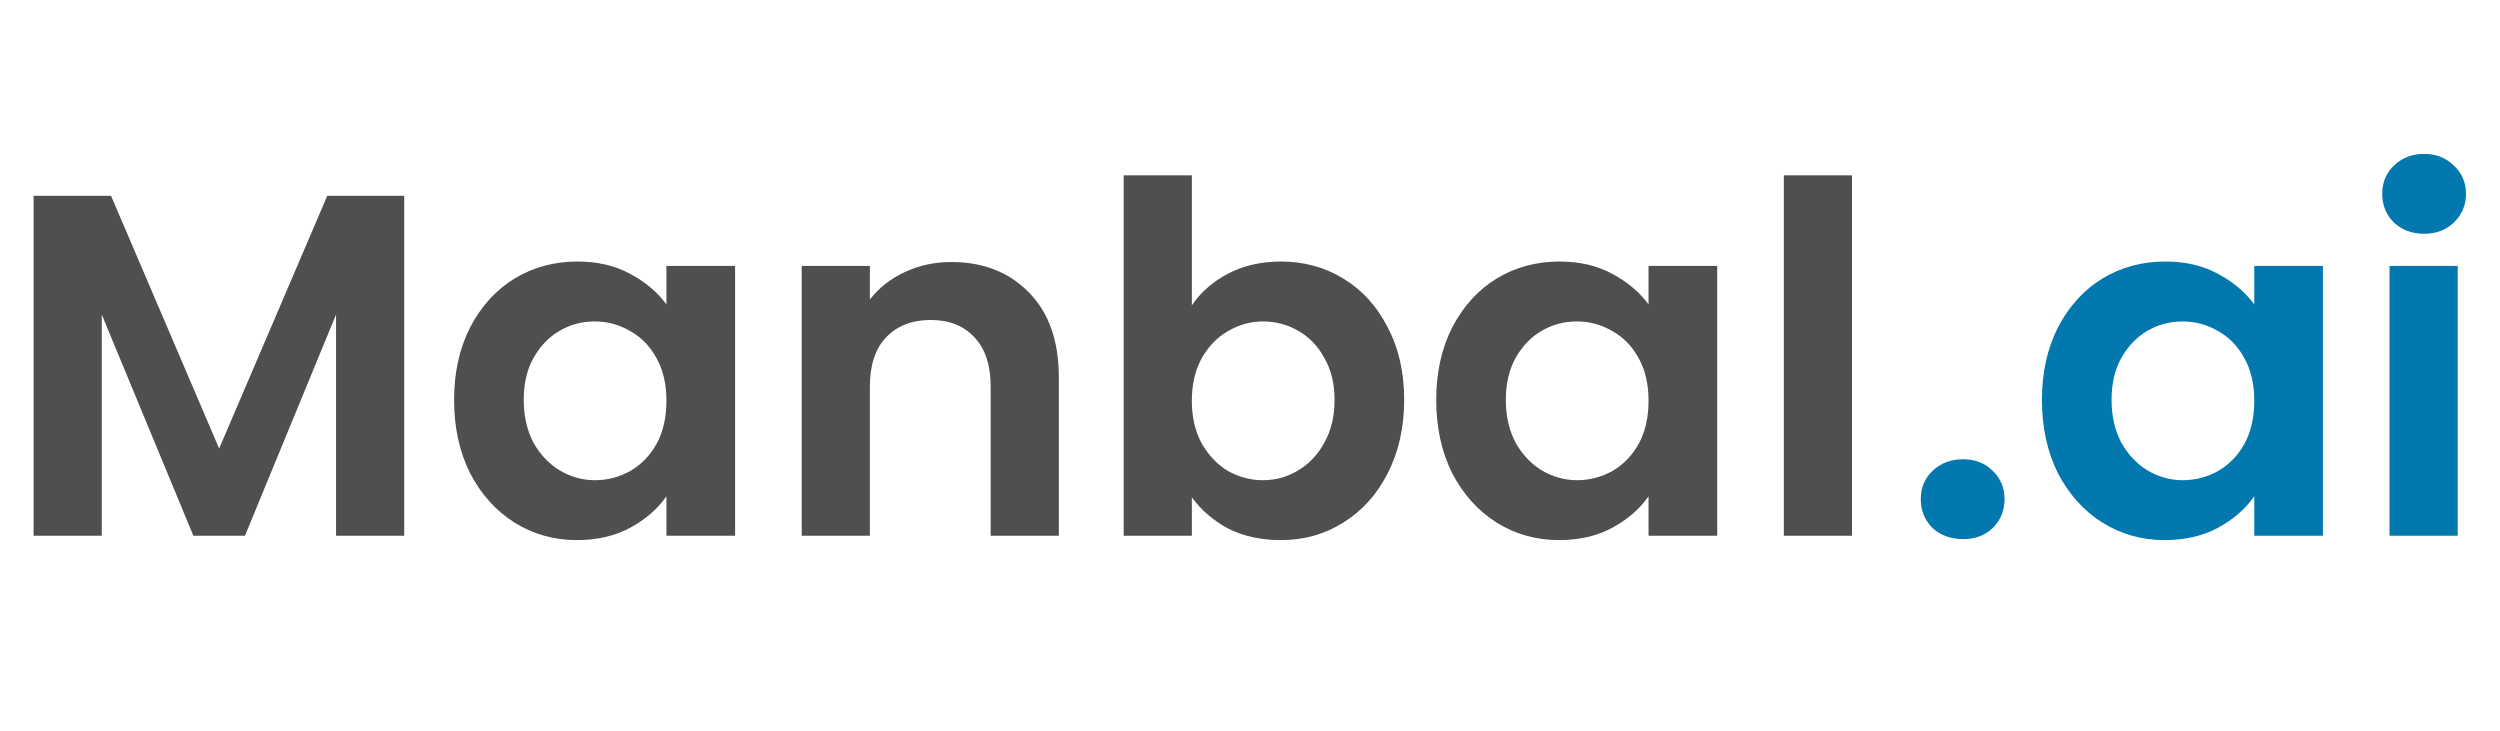 <svg width="154" height="45" viewBox="0 0 154 45" fill="none" xmlns="http://www.w3.org/2000/svg">
<path d="M24.9 12.06V33H20.7V19.38L15.09 33H11.91L6.27 19.38V33H2.07V12.06H6.84L13.5 27.63L20.16 12.06H24.9ZM27.972 24.63C27.972 22.95 28.302 21.46 28.962 20.16C29.642 18.86 30.552 17.86 31.692 17.16C32.852 16.46 34.142 16.11 35.562 16.11C36.802 16.11 37.882 16.36 38.802 16.86C39.742 17.36 40.492 17.99 41.052 18.75V16.38H45.282V33H41.052V30.57C40.512 31.35 39.762 32 38.802 32.52C37.862 33.02 36.772 33.27 35.532 33.27C34.132 33.27 32.852 32.91 31.692 32.19C30.552 31.47 29.642 30.46 28.962 29.16C28.302 27.84 27.972 26.33 27.972 24.63ZM41.052 24.69C41.052 23.67 40.852 22.8 40.452 22.08C40.052 21.34 39.512 20.78 38.832 20.4C38.152 20 37.422 19.8 36.642 19.8C35.862 19.8 35.142 19.99 34.482 20.37C33.822 20.75 33.282 21.31 32.862 22.05C32.462 22.77 32.262 23.63 32.262 24.63C32.262 25.63 32.462 26.51 32.862 27.27C33.282 28.01 33.822 28.58 34.482 28.98C35.162 29.38 35.882 29.58 36.642 29.58C37.422 29.58 38.152 29.39 38.832 29.01C39.512 28.61 40.052 28.05 40.452 27.33C40.852 26.59 41.052 25.71 41.052 24.69ZM58.594 16.14C60.575 16.14 62.175 16.77 63.395 18.03C64.615 19.27 65.225 21.01 65.225 23.25V33H61.025V23.82C61.025 22.5 60.694 21.49 60.035 20.79C59.374 20.07 58.474 19.71 57.334 19.71C56.175 19.71 55.255 20.07 54.575 20.79C53.914 21.49 53.584 22.5 53.584 23.82V33H49.385V16.38H53.584V18.45C54.145 17.73 54.855 17.17 55.715 16.77C56.594 16.35 57.554 16.14 58.594 16.14ZM73.418 18.81C73.958 18.01 74.698 17.36 75.638 16.86C76.598 16.36 77.688 16.11 78.908 16.11C80.328 16.11 81.608 16.46 82.748 17.16C83.908 17.86 84.818 18.86 85.478 20.16C86.158 21.44 86.498 22.93 86.498 24.63C86.498 26.33 86.158 27.84 85.478 29.16C84.818 30.46 83.908 31.47 82.748 32.19C81.608 32.91 80.328 33.27 78.908 33.27C77.668 33.27 76.578 33.03 75.638 32.55C74.718 32.05 73.978 31.41 73.418 30.63V33H69.218V10.8H73.418V18.81ZM82.208 24.63C82.208 23.63 81.998 22.77 81.578 22.05C81.178 21.31 80.638 20.75 79.958 20.37C79.298 19.99 78.578 19.8 77.798 19.8C77.038 19.8 76.318 20 75.638 20.4C74.978 20.78 74.438 21.34 74.018 22.08C73.618 22.82 73.418 23.69 73.418 24.69C73.418 25.69 73.618 26.56 74.018 27.3C74.438 28.04 74.978 28.61 75.638 29.01C76.318 29.39 77.038 29.58 77.798 29.58C78.578 29.58 79.298 29.38 79.958 28.98C80.638 28.58 81.178 28.01 81.578 27.27C81.998 26.53 82.208 25.65 82.208 24.63ZM88.471 24.63C88.471 22.95 88.8 21.46 89.46 20.16C90.141 18.86 91.05 17.86 92.191 17.16C93.35 16.46 94.641 16.11 96.061 16.11C97.3 16.11 98.38 16.36 99.3 16.86C100.24 17.36 100.99 17.99 101.55 18.75V16.38H105.78V33H101.55V30.57C101.01 31.35 100.26 32 99.3 32.52C98.361 33.02 97.27 33.27 96.031 33.27C94.63 33.27 93.35 32.91 92.191 32.19C91.05 31.47 90.141 30.46 89.46 29.16C88.8 27.84 88.471 26.33 88.471 24.63ZM101.55 24.69C101.55 23.67 101.35 22.8 100.95 22.08C100.55 21.34 100.01 20.78 99.331 20.4C98.65 20 97.921 19.8 97.141 19.8C96.361 19.8 95.641 19.99 94.981 20.37C94.32 20.75 93.781 21.31 93.361 22.05C92.96 22.77 92.76 23.63 92.76 24.63C92.76 25.63 92.96 26.51 93.361 27.27C93.781 28.01 94.32 28.58 94.981 28.98C95.66 29.38 96.38 29.58 97.141 29.58C97.921 29.58 98.65 29.39 99.331 29.01C100.01 28.61 100.55 28.05 100.95 27.33C101.35 26.59 101.55 25.71 101.55 24.69ZM114.083 10.8V33H109.883V10.8H114.083Z" fill="#4F4F4F"/>
<path d="M120.93 33.21C120.17 33.21 119.54 32.98 119.04 32.52C118.56 32.04 118.32 31.45 118.32 30.75C118.32 30.05 118.56 29.47 119.04 29.01C119.54 28.53 120.17 28.29 120.93 28.29C121.67 28.29 122.28 28.53 122.76 29.01C123.24 29.47 123.48 30.05 123.48 30.75C123.48 31.45 123.24 32.04 122.76 32.52C122.28 32.98 121.67 33.21 120.93 33.21ZM125.783 24.63C125.783 22.95 126.113 21.46 126.773 20.16C127.453 18.86 128.363 17.86 129.503 17.16C130.663 16.46 131.953 16.11 133.373 16.11C134.613 16.11 135.693 16.36 136.613 16.86C137.553 17.36 138.303 17.99 138.863 18.75V16.38H143.093V33H138.863V30.57C138.323 31.35 137.573 32 136.613 32.52C135.673 33.02 134.583 33.27 133.343 33.27C131.943 33.27 130.663 32.91 129.503 32.19C128.363 31.47 127.453 30.46 126.773 29.16C126.113 27.84 125.783 26.33 125.783 24.63ZM138.863 24.69C138.863 23.67 138.663 22.8 138.263 22.08C137.863 21.34 137.323 20.78 136.643 20.4C135.963 20 135.233 19.8 134.453 19.8C133.673 19.8 132.953 19.99 132.293 20.37C131.633 20.75 131.093 21.31 130.673 22.05C130.273 22.77 130.073 23.63 130.073 24.63C130.073 25.63 130.273 26.51 130.673 27.27C131.093 28.01 131.633 28.58 132.293 28.98C132.973 29.38 133.693 29.58 134.453 29.58C135.233 29.58 135.963 29.39 136.643 29.01C137.323 28.61 137.863 28.05 138.263 27.33C138.663 26.59 138.863 25.71 138.863 24.69ZM149.325 14.4C148.585 14.4 147.965 14.17 147.465 13.71C146.985 13.23 146.745 12.64 146.745 11.94C146.745 11.24 146.985 10.66 147.465 10.2C147.965 9.72 148.585 9.48 149.325 9.48C150.065 9.48 150.675 9.72 151.155 10.2C151.655 10.66 151.905 11.24 151.905 11.94C151.905 12.64 151.655 13.23 151.155 13.71C150.675 14.17 150.065 14.4 149.325 14.4ZM151.395 16.38V33H147.195V16.38H151.395Z" fill="#0278AE"/>
</svg>
